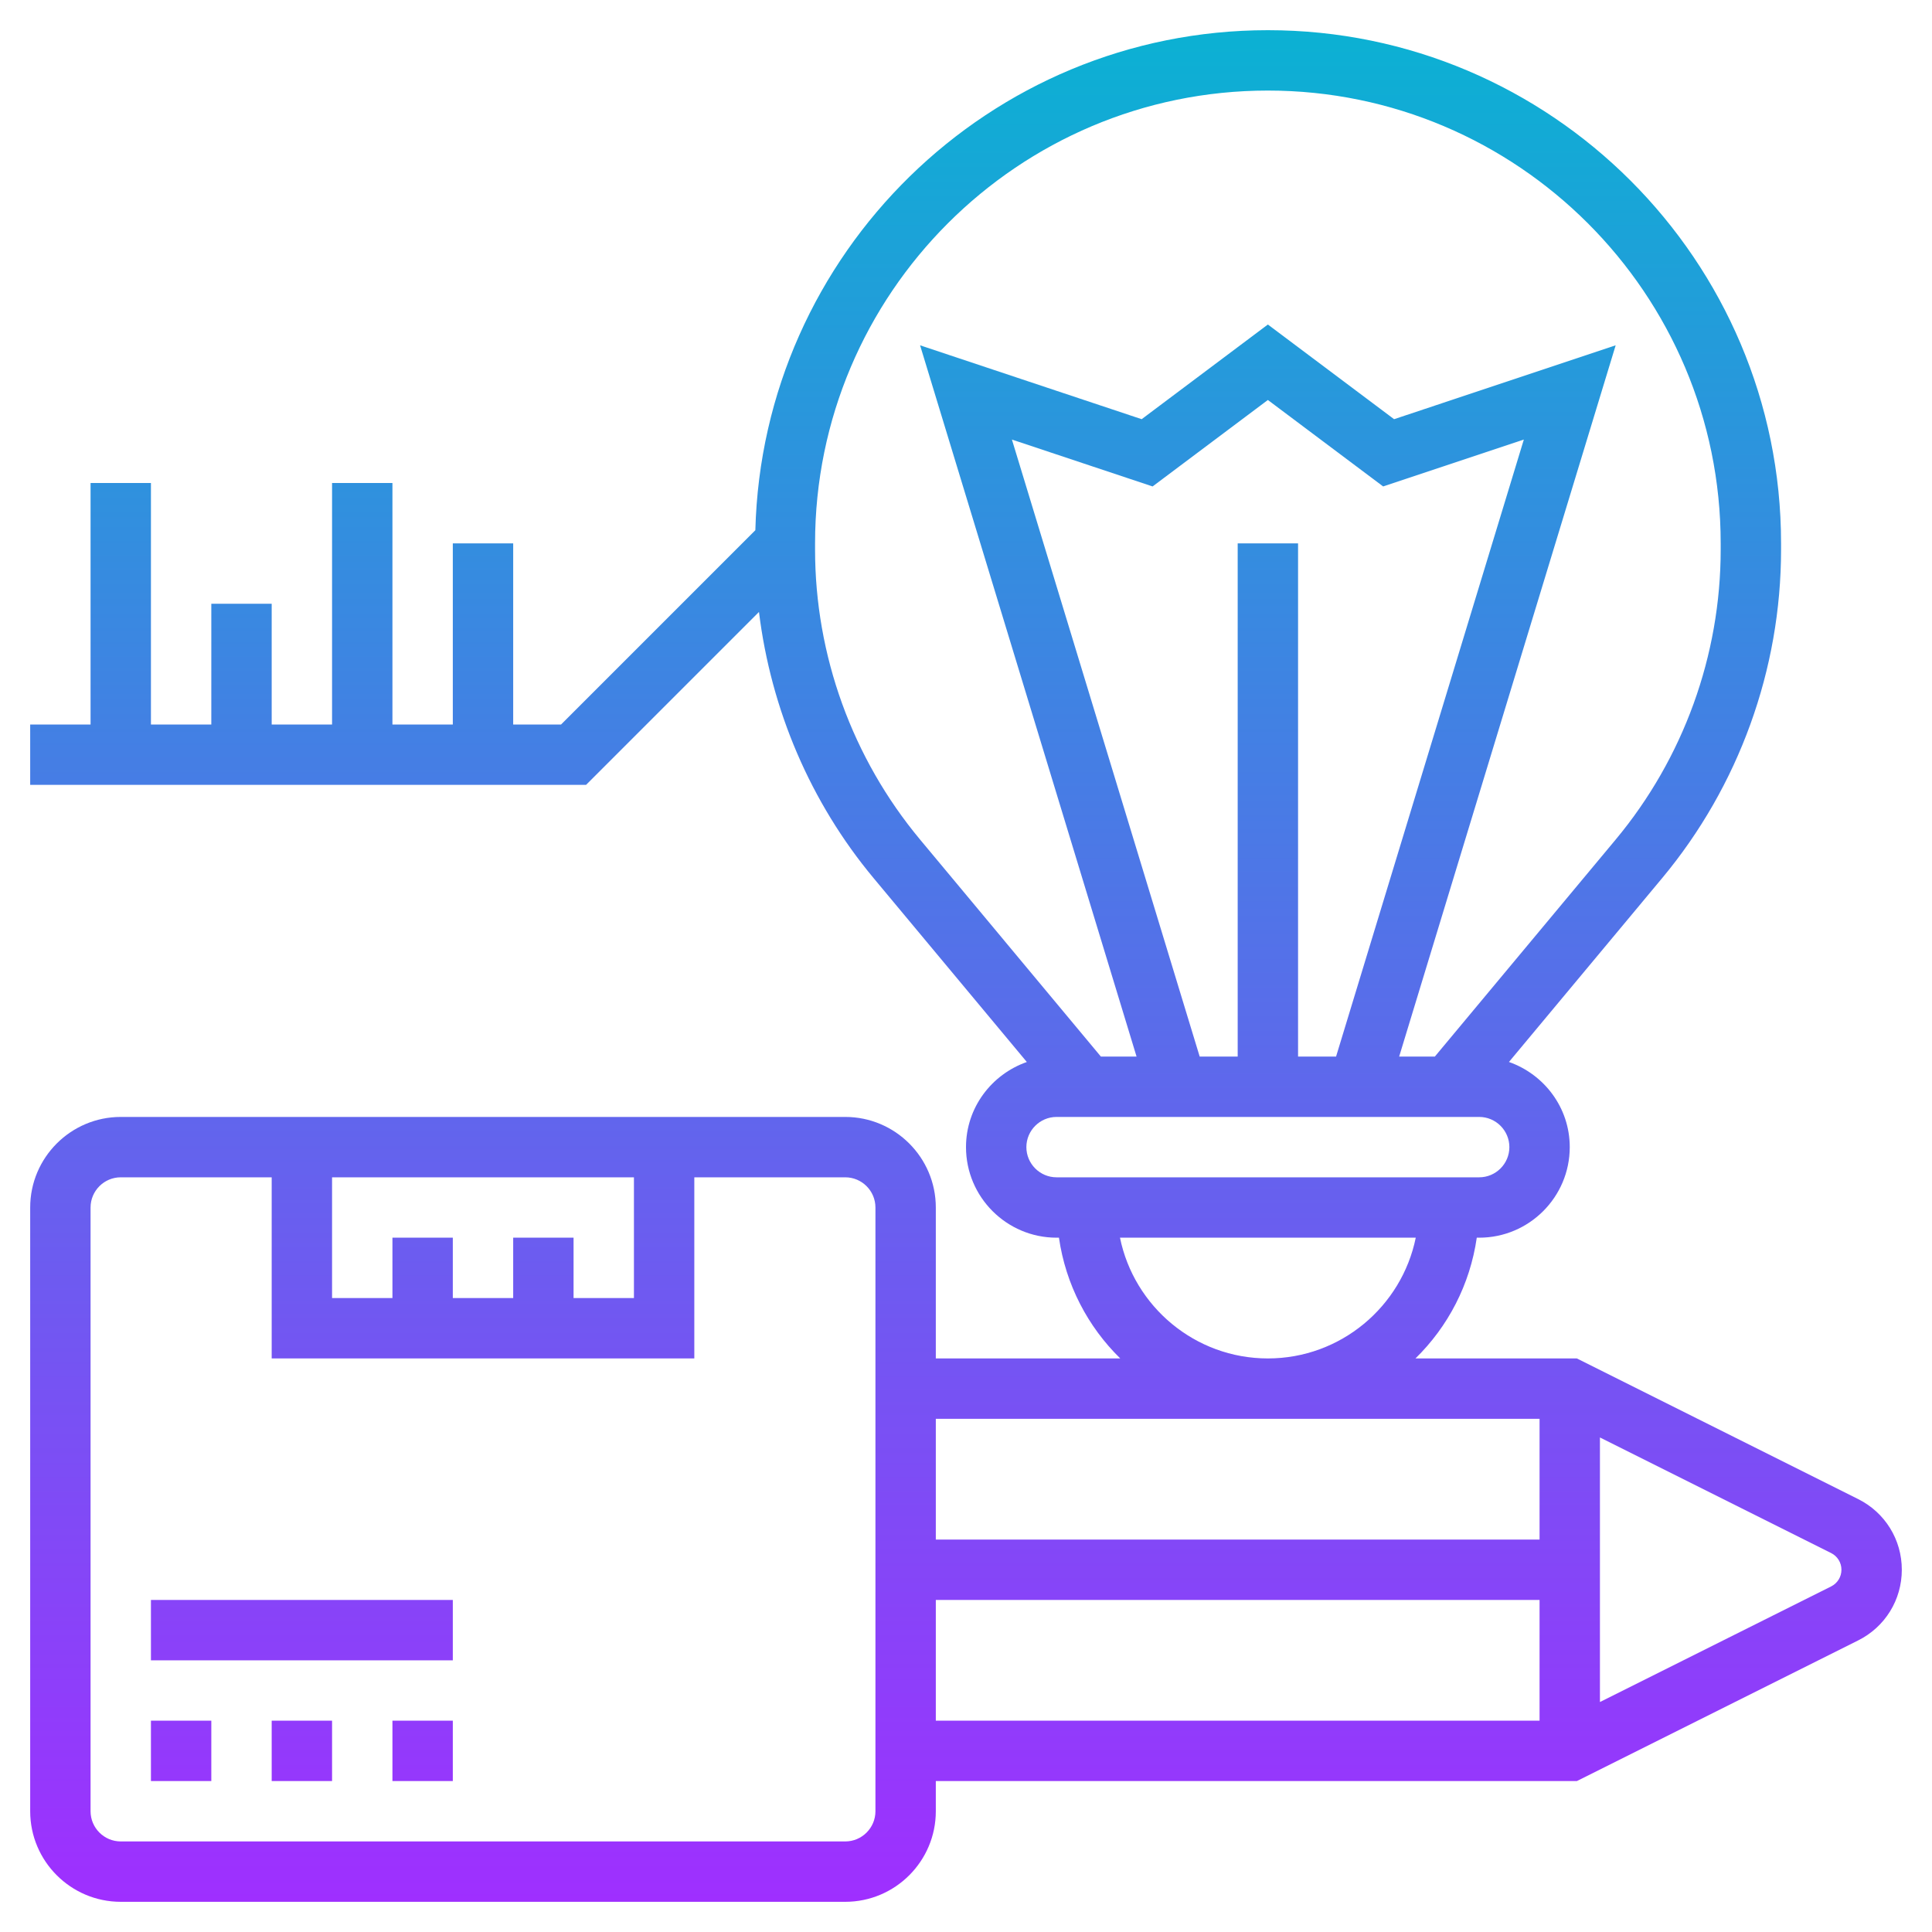 <svg id="Layer_5" enable-background="new 0 0 64 64" height="512" viewBox="0 0 64 64" width="512" xmlns="http://www.w3.org/2000/svg" xmlns:xlink="http://www.w3.org/1999/xlink"><linearGradient id="SVGID_1_" gradientUnits="userSpaceOnUse" x1="32" x2="32" y1="63" y2="1"><stop offset="0" stop-color="#9f2fff"/><stop offset="1" stop-color="#0bb1d3"/></linearGradient><path d="m13 57h2v2h-2zm-8 2h2v-2h-2zm4 0h2v-2h-2zm-4-4h10v-2h-10zm58-3c0 .999-.555 1.896-1.448 2.342l-9.316 4.658h-21.236v1c0 1.654-1.346 3-3 3h-24c-1.654 0-3-1.346-3-3v-20c0-1.654 1.346-3 3-3h24c1.654 0 3 1.346 3 3v5h6.11c-1.074-1.051-1.806-2.443-2.031-4h-.079c-1.654 0-3-1.346-3-3 0-1.307.846-2.41 2.015-2.82l-5.075-6.09c-2.097-2.516-3.401-5.591-3.798-8.818l-5.728 5.728h-18.414v-2h2v-8h2v8h2v-4h2v4h2v-8h2v8h2v-6h2v6h1.586l6.436-6.436c.234-9.171 7.751-16.564 16.978-16.564 9.374 0 17 7.626 17 17v.207c0 3.969-1.399 7.834-3.94 10.883l-5.074 6.089c1.168.411 2.014 1.514 2.014 2.821 0 1.654-1.346 3-3 3h-.08c-.224 1.557-.956 2.949-2.031 4h5.346l9.317 4.658c.893.446 1.448 1.343 1.448 2.342zm-32.523-24.19 5.991 7.19h1.182l-7.171-23.561 7.34 2.447 4.181-3.136 4.181 3.136 7.34-2.447-7.172 23.561h1.182l5.992-7.19c2.242-2.691 3.477-6.101 3.477-9.603v-.207c0-8.271-6.729-15-15-15s-15 6.729-15 15v.207c0 3.502 1.235 6.912 3.477 9.603zm12.523-9.81v17h1.259l6.22-20.439-4.66 1.553-3.819-2.864-3.819 2.864-4.66-1.553 6.22 20.439h1.259v-17zm-8 21h14c.551 0 1-.449 1-1s-.449-1-1-1h-14c-.551 0-1 .449-1 1s.449 1 1 1zm7 6c2.414 0 4.434-1.721 4.899-4h-9.798c.465 2.279 2.485 4 4.899 4zm-11 2v4h20v-4zm-12-6v2h2v-4h-10v4h2v-2h2v2h2v-2zm10-1c0-.551-.449-1-1-1h-5v6h-14v-6h-5c-.551 0-1 .449-1 1v20c0 .551.449 1 1 1h24c.551 0 1-.449 1-1zm2 17h20v-4h-20zm30-5c0-.236-.131-.447-.341-.553l-7.659-3.829v8.764l7.658-3.829c.211-.106.342-.317.342-.553z" fill="url(#SVGID_1_)"/></svg>